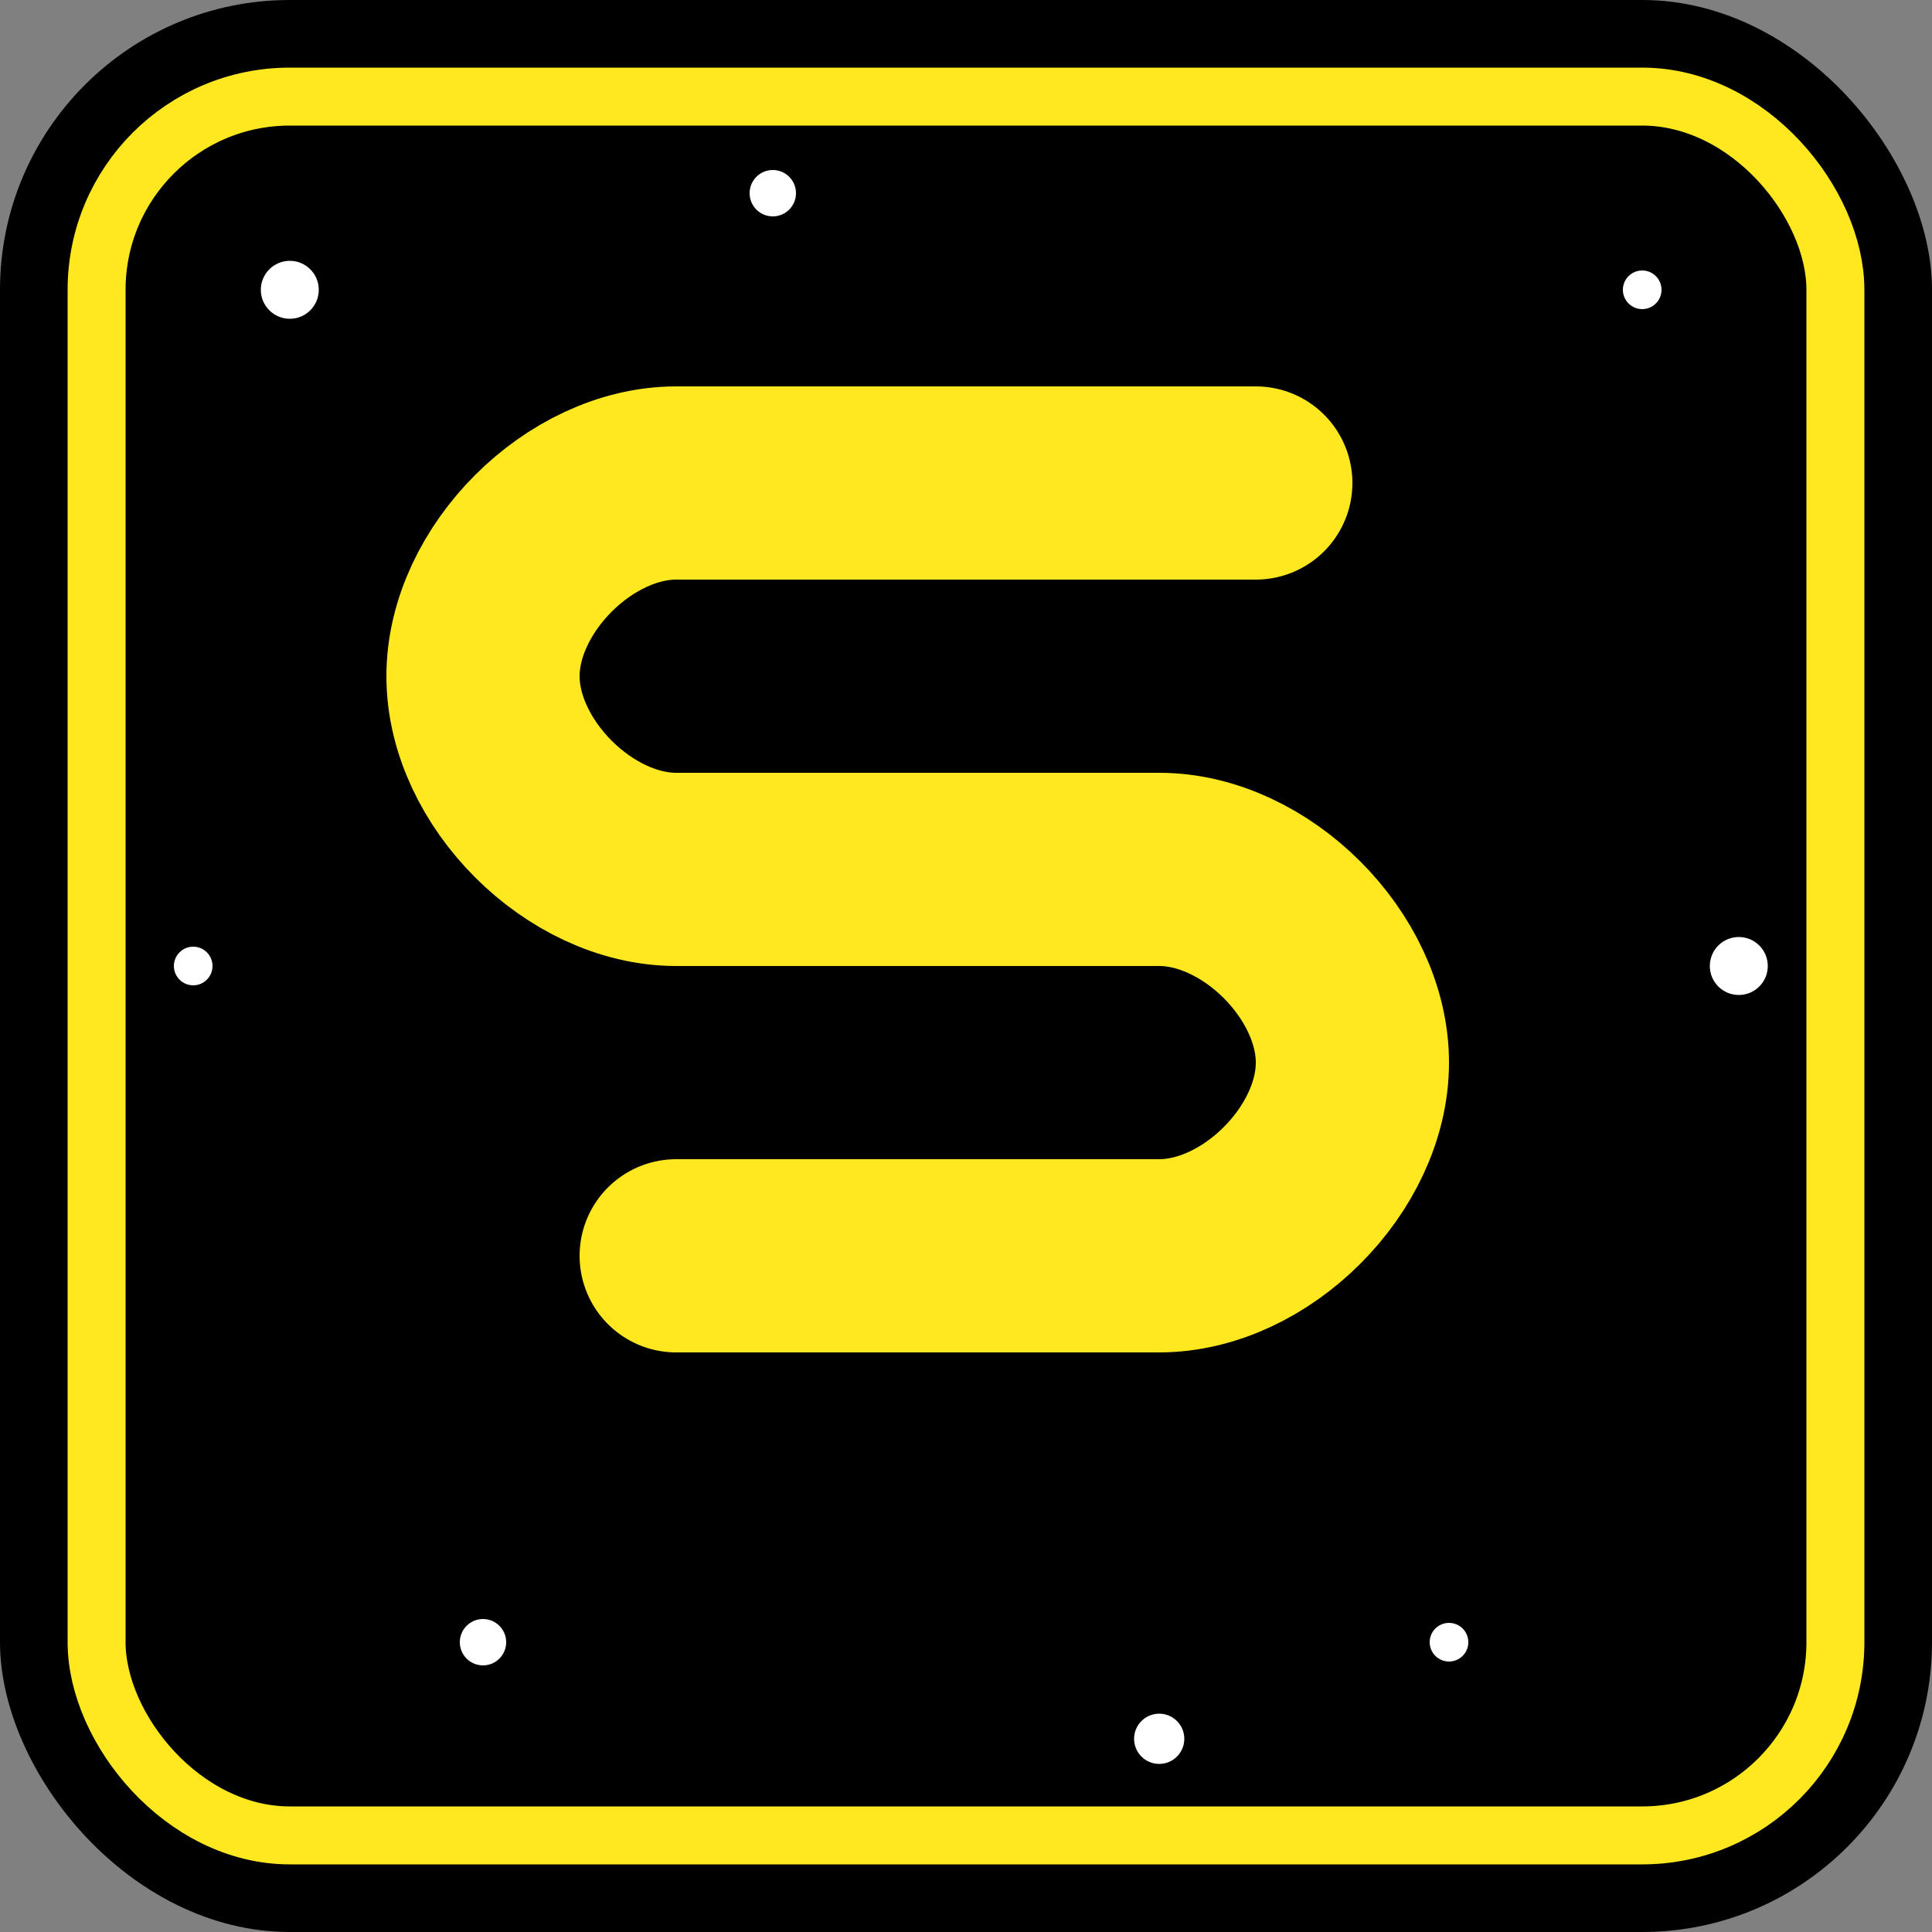 <svg xmlns="http://www.w3.org/2000/svg" viewBox="0 0 100 100">
  <rect x="0" y="0" width="100" height="100" fill="#808080" stroke="none"/>
  <!-- Background - space black -->
  <rect width="100" height="100" rx="15" fill="#000000"/>
  
  <!-- Star Wars yellow border -->
  <rect x="5" y="5" width="90" height="90" rx="10" fill="none" stroke="#FFE81F" stroke-width="3"/>
  
  <!-- Stylized 'S' letter with Star Wars aesthetic -->
  <path d="M65,25 C65,25 40,25 35,25 C30,25 25,30 25,35 C25,40 30,45 35,45 C45,45 60,45 60,45 C65,45 70,50 70,55 C70,60 65,65 60,65 C55,65 35,65 35,65" 
        fill="none" stroke="#FFE81F" stroke-width="10" stroke-linecap="round" stroke-linejoin="round"/>
  
  <!-- Star field -->
  <circle cx="15" cy="15" r="1.5" fill="white"/>
  <circle cx="85" cy="15" r="1" fill="white"/>
  <circle cx="25" cy="85" r="1.2" fill="white"/>
  <circle cx="75" cy="85" r="1" fill="white"/>
  <circle cx="90" cy="50" r="1.5" fill="white"/>
  <circle cx="10" cy="50" r="1" fill="white"/>
  <circle cx="40" cy="10" r="1.2" fill="white"/>
  <circle cx="60" cy="90" r="1.3" fill="white"/>
  
  <!-- Lightsaber glow effect -->
  <path d="M65,25 C65,25 40,25 35,25 C30,25 25,30 25,35 C25,40 30,45 35,45 C45,45 60,45 60,45 C65,45 70,50 70,55 C70,60 65,65 60,65 C55,65 35,65 35,65" 
        fill="none" stroke="#FFE81F" stroke-width="6" stroke-linecap="round" stroke-linejoin="round" filter="blur(3px)"/>
</svg>
